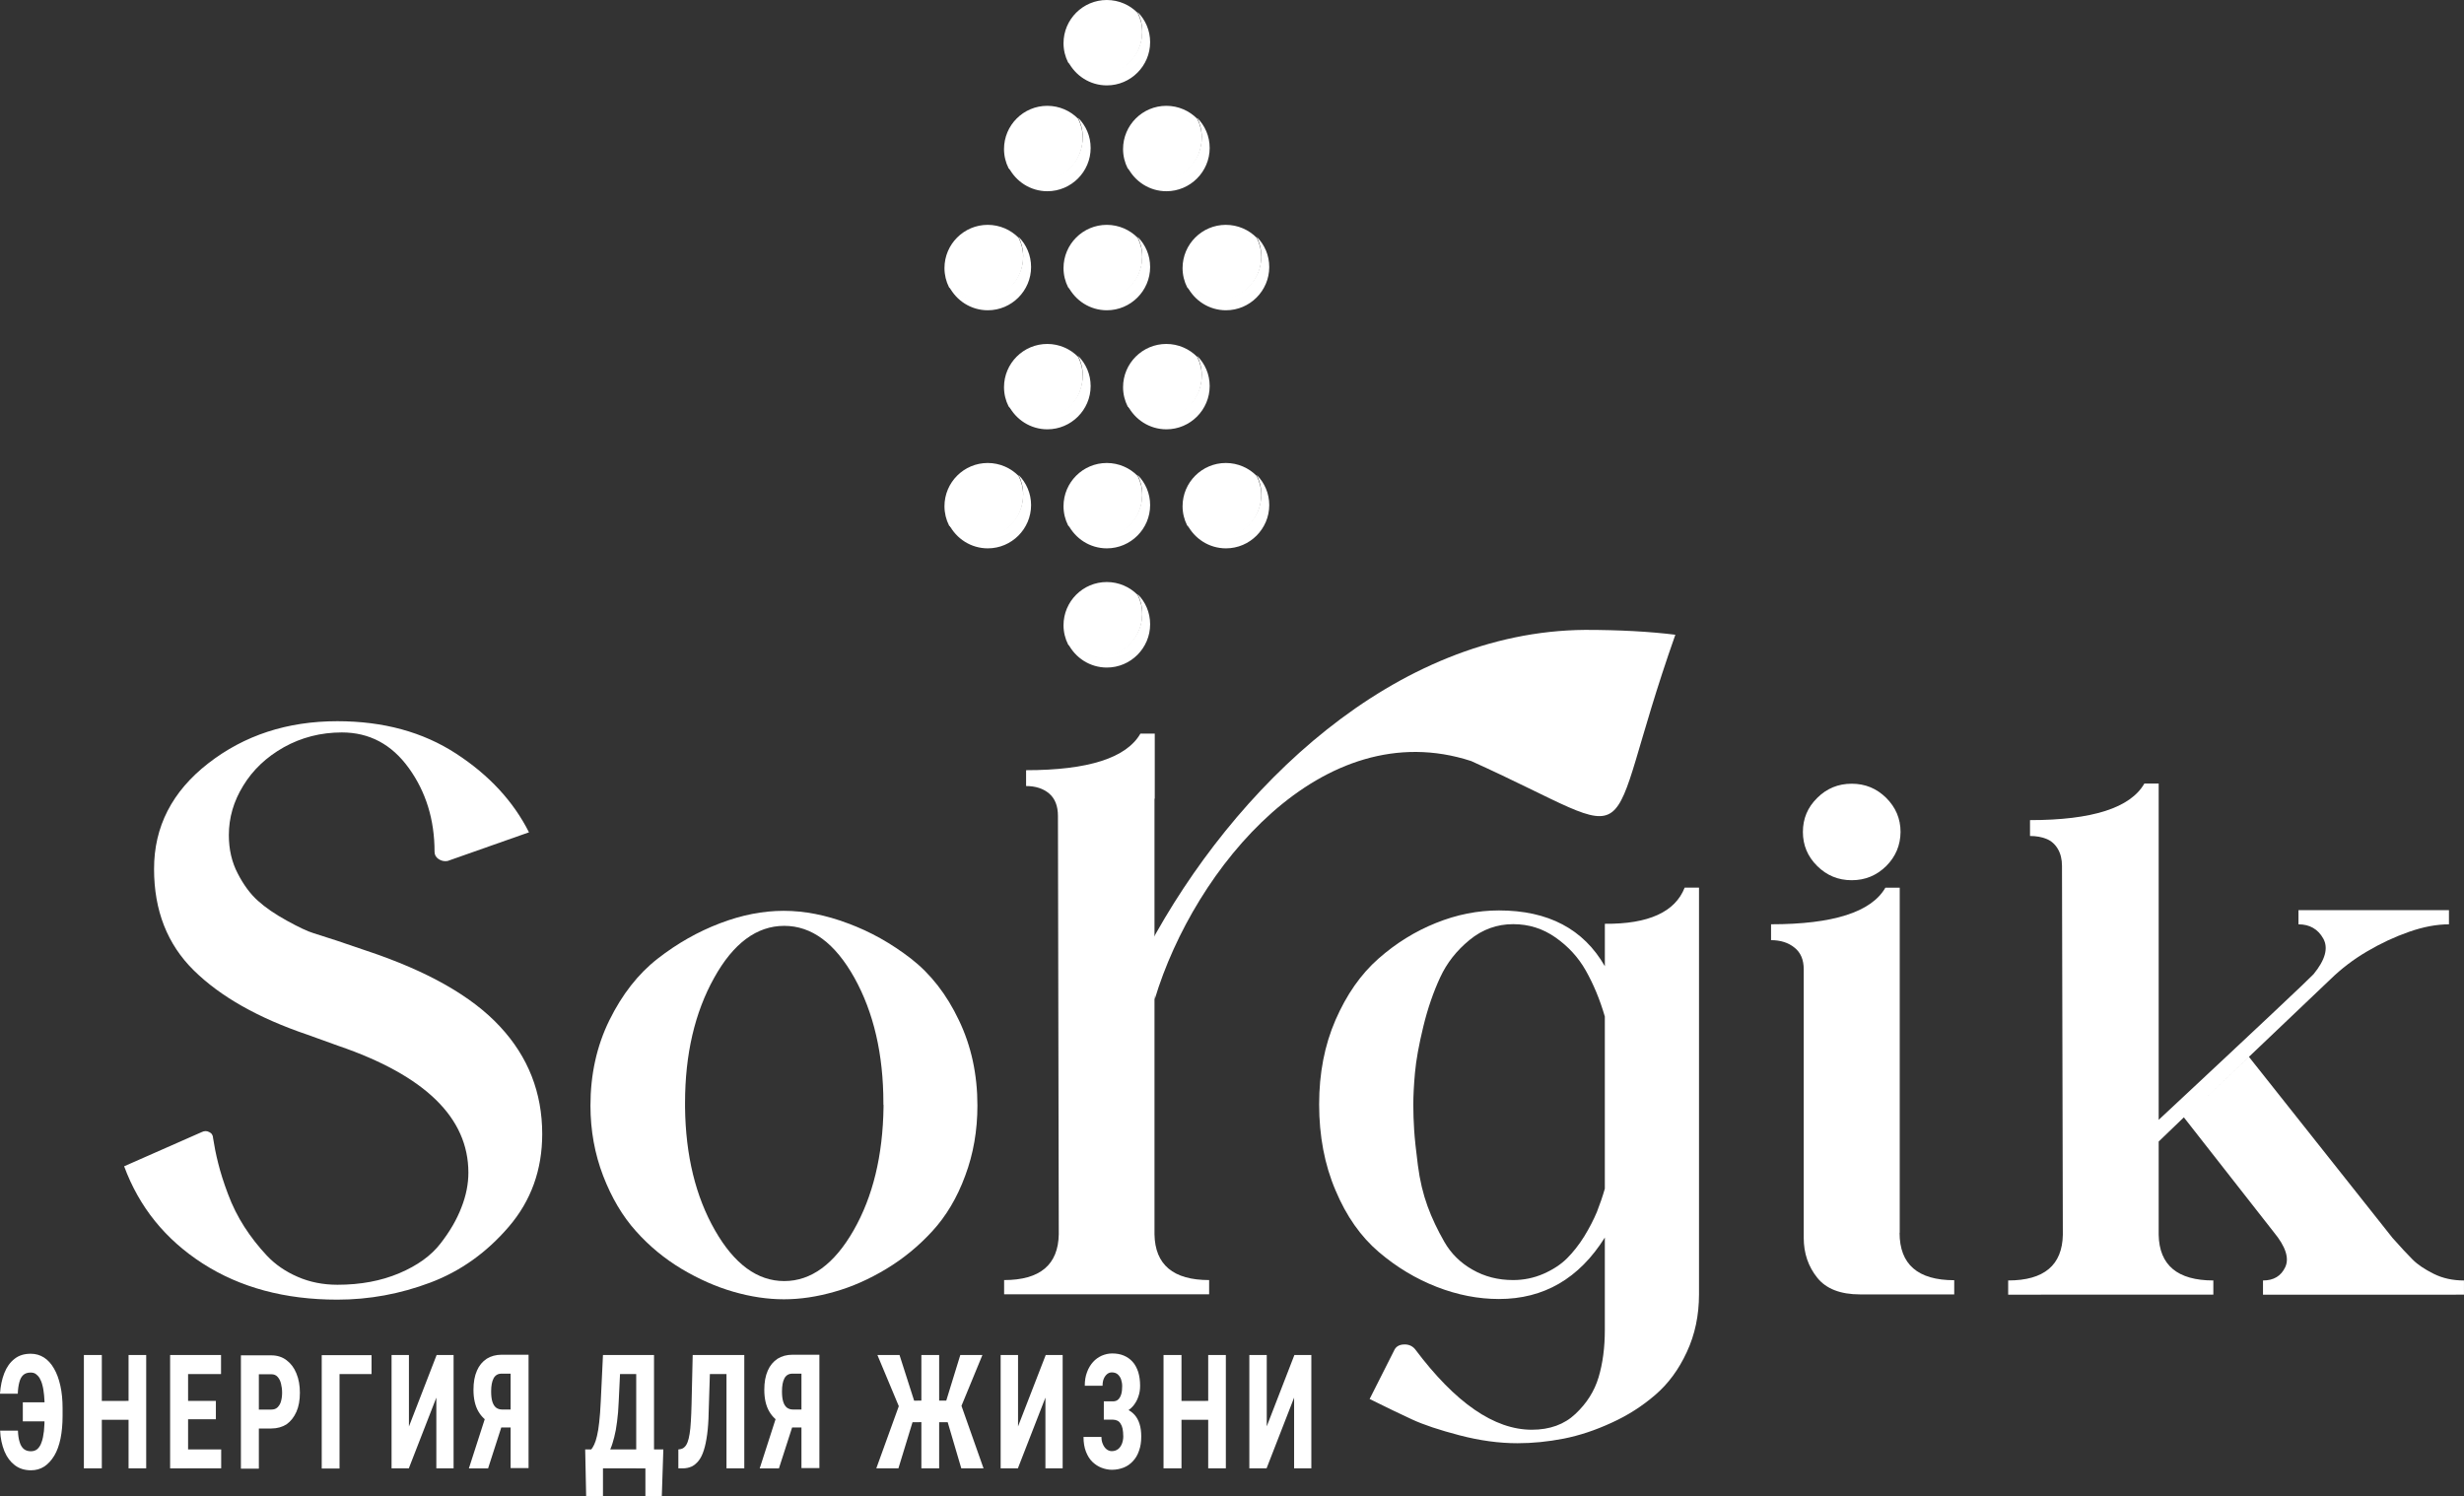 <?xml version="1.0" encoding="UTF-8"?> <svg xmlns="http://www.w3.org/2000/svg" xmlns:xlink="http://www.w3.org/1999/xlink" version="1.1" id="Слой_1" x="0px" y="0px" width="125.257px" height="76.065px" viewBox="-300.754 382.955 125.257 76.065" xml:space="preserve"><rect x="-300.754" y="382.955" width="125.257" height="76.065" fill="#333333" stroke="none"/> <g id="Слой_x0020_1"> <g id="_297796912"> <g> <path id="_297802912" fill="#FFFFFF" d="M-300.747,455.689h0.905c0.008,0.227,0.036,0.425,0.085,0.573 c0.043,0.155,0.113,0.269,0.205,0.353c0.092,0.078,0.212,0.121,0.367,0.121c0.135,0,0.241-0.036,0.333-0.113 c0.084-0.078,0.162-0.191,0.212-0.347c0.057-0.148,0.092-0.339,0.12-0.565c0.021-0.227,0.035-0.488,0.035-0.785v-0.382 c0-0.248-0.007-0.467-0.028-0.658c-0.021-0.19-0.042-0.36-0.085-0.509c-0.035-0.148-0.085-0.262-0.142-0.36 c-0.057-0.092-0.127-0.163-0.197-0.212c-0.07-0.05-0.163-0.07-0.262-0.07c-0.155,0-0.283,0.042-0.375,0.127 s-0.155,0.205-0.197,0.367c-0.043,0.163-0.071,0.354-0.078,0.58h-0.905c0.028-0.396,0.1-0.742,0.22-1.046 c0.12-0.305,0.29-0.545,0.516-0.722c0.22-0.177,0.495-0.262,0.827-0.262c0.248,0,0.467,0.063,0.672,0.191 c0.198,0.127,0.368,0.311,0.509,0.559c0.142,0.24,0.248,0.53,0.325,0.877c0.078,0.346,0.113,0.728,0.113,1.152v0.374 c0,0.432-0.035,0.813-0.105,1.16c-0.071,0.339-0.177,0.637-0.318,0.87c-0.142,0.232-0.312,0.424-0.509,0.551 c-0.198,0.128-0.425,0.191-0.672,0.191c-0.325,0-0.594-0.085-0.82-0.255s-0.403-0.403-0.53-0.707 C-300.654,456.425-300.732,456.078-300.747,455.689L-300.747,455.689z M-298.003,454.247v0.969h-1.591v-0.969H-298.003z"></path> <path id="_297803080" fill="#FFFFFF" d="M-295.578,451.843v5.763h-0.912v-5.763H-295.578z M-293.979,454.176v0.962h-1.853v-0.961 L-293.979,454.176L-293.979,454.176z M-293.322,451.843v5.763h-0.897v-5.763H-293.322z"></path> <path id="_297803224" fill="#FFFFFF" d="M-291.193,451.843v5.763h-0.913v-5.763H-291.193z M-289.518,451.843v0.969h-1.958v-0.969 H-289.518z M-289.78,454.176v0.934h-1.703v-0.934H-289.78z M-289.51,456.643v0.962h-1.966v-0.962H-289.51z"></path> <path id="_297803368" fill="#FFFFFF" d="M-286.959,455.579h-0.926v-0.962h0.926c0.128,0,0.233-0.035,0.312-0.112 c0.078-0.078,0.142-0.178,0.177-0.305c0.036-0.127,0.057-0.275,0.057-0.438c0-0.17-0.021-0.325-0.057-0.467 c-0.035-0.148-0.099-0.262-0.177-0.346c-0.077-0.085-0.184-0.128-0.312-0.128h-0.636v4.801h-0.912v-5.762h1.541 c0.305,0,0.565,0.084,0.778,0.247c0.219,0.163,0.389,0.389,0.502,0.672c0.12,0.29,0.177,0.615,0.177,0.982 c0,0.375-0.057,0.7-0.177,0.969s-0.283,0.48-0.502,0.637C-286.4,455.501-286.661,455.579-286.959,455.579z"></path> <polygon id="_297803512" fill="#FFFFFF" points="-281.867,451.843 -281.867,452.812 -283.494,452.812 -283.494,457.614 -284.399,457.614 -284.399,451.851 -281.867,451.851 "></polygon> <polygon id="_297803704" fill="#FFFFFF" points="-279.972,455.494 -278.558,451.843 -277.696,451.843 -277.696,457.605 -278.573,457.605 -278.573,454.009 -279.972,457.605 -280.849,457.605 -280.849,451.843 -279.966,451.843 -279.966,455.494 "></polygon> <path id="_297803800" fill="#FFFFFF" d="M-275.115,455.04l-0.827,2.567h-0.976l0.827-2.567H-275.115z M-274.493,455.528h-0.926 l-0.312-0.17c-0.305-0.148-0.545-0.367-0.707-0.65c-0.163-0.283-0.247-0.65-0.247-1.096c0-0.382,0.057-0.707,0.177-0.976 c0.112-0.262,0.282-0.46,0.494-0.602c0.213-0.134,0.467-0.205,0.764-0.205h1.365v5.763h-0.912v-4.801h-0.46 c-0.184,0-0.317,0.078-0.403,0.233c-0.084,0.155-0.127,0.382-0.127,0.672c0,0.212,0.021,0.389,0.063,0.523 c0.043,0.134,0.106,0.233,0.185,0.297c0.084,0.063,0.184,0.099,0.317,0.099h0.715L-274.493,455.528z"></path> <path id="_297803944" fill="#FFFFFF" d="M-270.102,456.644v2.376h-0.855l-0.049-2.376H-270.102L-270.102,456.644z M-270.102,451.844h0.913l-0.113,2.361c-0.015,0.39-0.043,0.735-0.085,1.032c-0.035,0.298-0.085,0.56-0.142,0.778 s-0.113,0.417-0.184,0.58c-0.063,0.162-0.135,0.304-0.212,0.424c-0.078,0.12-0.149,0.227-0.227,0.325 c-0.078,0.092-0.155,0.184-0.233,0.269h-0.495v-0.961h0.177c0.05-0.063,0.106-0.149,0.155-0.255 c0.05-0.106,0.1-0.255,0.142-0.438c0.043-0.184,0.085-0.417,0.113-0.7c0.035-0.282,0.057-0.636,0.078-1.046L-270.102,451.844z M-267.691,456.644v0.962h-2.665v-0.962H-267.691z M-268.157,451.844v0.969h-1.824v-0.969H-268.157z M-267.507,451.844v5.763 h-0.905v-5.763H-267.507z M-267.033,456.644l-0.078,2.376h-0.834v-2.376H-267.033z"></path> <path id="_297804088" fill="#FFFFFF" d="M-265.541,451.843h0.904l-0.092,2.906c-0.007,0.438-0.035,0.813-0.077,1.131 c-0.043,0.318-0.099,0.587-0.17,0.807c-0.07,0.219-0.155,0.396-0.262,0.53s-0.227,0.233-0.36,0.297 c-0.142,0.063-0.29,0.092-0.46,0.092h-0.212v-0.962l0.099-0.014c0.085-0.015,0.156-0.05,0.212-0.106 c0.063-0.057,0.113-0.134,0.156-0.247c0.042-0.106,0.077-0.247,0.105-0.425c0.028-0.169,0.05-0.382,0.063-0.629 c0.015-0.247,0.028-0.537,0.036-0.87L-265.541,451.843L-265.541,451.843z M-263.576,451.843v0.969h-1.853v-0.969H-263.576z M-262.918,451.843v5.763h-0.905v-5.763H-262.918z"></path> <path id="_297804232" fill="#FFFFFF" d="M-260.33,455.04l-0.827,2.567h-0.977l0.827-2.567H-260.33z M-259.708,455.528h-0.927 l-0.311-0.17c-0.305-0.148-0.545-0.367-0.707-0.65c-0.163-0.283-0.248-0.65-0.248-1.096c0-0.382,0.057-0.707,0.177-0.976 c0.113-0.262,0.283-0.46,0.495-0.602c0.212-0.134,0.467-0.205,0.764-0.205h1.365v5.763h-0.912v-4.801h-0.46 c-0.184,0-0.318,0.078-0.403,0.233s-0.127,0.382-0.127,0.672c0,0.212,0.021,0.389,0.063,0.523 c0.042,0.134,0.105,0.233,0.184,0.297c0.085,0.063,0.185,0.099,0.318,0.099h0.714L-259.708,455.528z"></path> <path id="_297804376" fill="#FFFFFF" d="M-254.305,455.06l-0.778,2.545h-1.124l1.174-3.245L-254.305,455.06z M-254.723,455.259 l-1.428-3.416h1.124l0.742,2.32l0.7-0.001l-0.127,1.096L-254.723,455.259L-254.723,455.259z M-253.012,451.843v5.763h-0.904 v-5.763H-253.012z M-250.813,451.843l-1.407,3.416h-0.989l-0.135-1.096l0.693-0.001l0.714-2.319H-250.813z M-251.887,457.605 l-0.75-2.545l0.735-0.7l1.146,3.245H-251.887z"></path> <polygon id="_297804568" fill="#FFFFFF" points="-249.01,455.494 -247.595,451.843 -246.734,451.843 -246.734,457.605 -247.61,457.605 -247.61,454.009 -249.01,457.605 -249.886,457.605 -249.886,451.843 -249.002,451.843 -249.002,455.494 "></polygon> <path id="_297804664" fill="#FFFFFF" d="M-244.634,454.496h0.601c0.205,0,0.382,0.035,0.545,0.099 c0.155,0.063,0.297,0.163,0.41,0.29c0.113,0.128,0.197,0.283,0.254,0.467c0.058,0.184,0.085,0.396,0.085,0.637 c0,0.269-0.035,0.509-0.113,0.721c-0.07,0.212-0.177,0.389-0.311,0.53c-0.135,0.148-0.29,0.255-0.467,0.325 c-0.184,0.071-0.382,0.113-0.601,0.113c-0.17,0-0.347-0.035-0.517-0.099s-0.325-0.163-0.467-0.297 c-0.142-0.135-0.247-0.305-0.332-0.517s-0.127-0.467-0.127-0.757l0.912,0.001c0,0.134,0.021,0.254,0.07,0.36 c0.042,0.105,0.105,0.197,0.184,0.262c0.078,0.063,0.17,0.099,0.269,0.099c0.128,0,0.227-0.035,0.318-0.099 c0.085-0.063,0.148-0.156,0.198-0.27c0.042-0.112,0.07-0.24,0.07-0.381c0-0.156-0.015-0.283-0.035-0.39 c-0.021-0.105-0.057-0.19-0.106-0.262c-0.042-0.07-0.099-0.12-0.163-0.148c-0.063-0.028-0.141-0.05-0.226-0.05l-0.459,0.001 v-0.637H-244.634L-244.634,454.496z M-244.04,454.849h-0.601v-0.65h0.459c0.113,0,0.198-0.028,0.269-0.092 c0.071-0.063,0.12-0.155,0.156-0.269c0.035-0.113,0.049-0.255,0.049-0.41c0-0.128-0.021-0.24-0.057-0.347 c-0.035-0.106-0.099-0.19-0.169-0.255c-0.071-0.063-0.178-0.099-0.298-0.099c-0.092,0-0.169,0.028-0.24,0.085 c-0.07,0.057-0.127,0.134-0.17,0.233c-0.042,0.099-0.063,0.219-0.063,0.36h-0.904c0-0.255,0.035-0.488,0.113-0.686 c0.07-0.198,0.177-0.375,0.304-0.517s0.276-0.247,0.445-0.325c0.17-0.07,0.34-0.113,0.53-0.113c0.22,0,0.417,0.035,0.587,0.106 c0.17,0.07,0.325,0.177,0.445,0.311c0.127,0.135,0.219,0.312,0.29,0.517c0.063,0.205,0.099,0.438,0.099,0.707 c0,0.198-0.028,0.382-0.092,0.559c-0.057,0.177-0.148,0.325-0.254,0.46c-0.113,0.134-0.241,0.232-0.396,0.311 S-243.856,454.849-244.04,454.849L-244.04,454.849z"></path> <path id="_297804808" fill="#FFFFFF" d="M-240.693,451.843v5.763h-0.913v-5.763H-240.693z M-239.095,454.176v0.962h-1.853v-0.961 L-239.095,454.176L-239.095,454.176z M-238.438,451.843v5.763h-0.897v-5.763H-238.438z"></path> <polygon id="_297805000" fill="#FFFFFF" points="-236.368,455.494 -234.954,451.843 -234.092,451.843 -234.092,457.605 -234.968,457.605 -234.968,454.009 -236.368,457.605 -237.244,457.605 -237.244,451.843 -236.359,451.843 -236.359,455.494 "></polygon> </g> <g> <g> <path id="_297805744" fill="#FFFFFF" d="M-215.114,428.08h0.729v20.675c0,1.067-0.205,2.051-0.622,2.941 c-0.41,0.891-0.947,1.612-1.605,2.178c-0.657,0.566-1.393,1.04-2.22,1.414c-0.827,0.382-1.641,0.651-2.433,0.807 c-0.799,0.155-1.584,0.233-2.348,0.233c-0.94,0-1.923-0.135-2.948-0.403s-1.831-0.537-2.411-0.806 c-0.587-0.27-1.301-0.615-2.157-1.04l1.238-2.453c0.084-0.198,0.247-0.305,0.487-0.318c0.24-0.015,0.432,0.063,0.58,0.233 c2.05,2.736,4.03,4.101,5.939,4.101c0.912,0,1.654-0.269,2.22-0.806c0.572-0.538,0.962-1.153,1.174-1.86 s0.318-1.506,0.318-2.411v-4.694c-1.309,2.086-3.104,3.125-5.381,3.125c-1.054,0-2.107-0.205-3.161-0.615 s-2.036-0.997-2.948-1.774c-0.912-0.778-1.647-1.817-2.199-3.133c-0.559-1.308-0.834-2.771-0.834-4.376 c0-1.577,0.275-3.006,0.834-4.292c0.559-1.28,1.28-2.319,2.178-3.111c0.898-0.792,1.874-1.394,2.928-1.817 c1.054-0.425,2.121-0.637,3.203-0.637c2.503,0,4.299,0.947,5.381,2.836v-2.157C-216.953,429.94-215.595,429.317-215.114,428.08 L-215.114,428.08z M-219.173,443.388v-8.754c-0.255-0.877-0.58-1.647-0.962-2.326s-0.897-1.237-1.541-1.69 c-0.644-0.452-1.357-0.679-2.156-0.679c-0.827,0-1.57,0.269-2.221,0.806c-0.657,0.538-1.152,1.167-1.491,1.902 c-0.34,0.735-0.63,1.563-0.856,2.496c-0.226,0.934-0.367,1.711-0.424,2.348c-0.057,0.636-0.085,1.174-0.085,1.626 c0,0.424,0.015,0.855,0.043,1.287c0.028,0.438,0.092,1.032,0.19,1.796s0.262,1.449,0.488,2.071 c0.226,0.623,0.516,1.224,0.855,1.817c0.339,0.594,0.819,1.068,1.428,1.414c0.615,0.354,1.302,0.531,2.072,0.531 c0.537,0,1.054-0.106,1.541-0.318c0.481-0.212,0.884-0.474,1.195-0.785s0.608-0.686,0.877-1.117 c0.269-0.438,0.48-0.855,0.644-1.244C-219.42,444.173-219.286,443.784-219.173,443.388L-219.173,443.388z"></path> <path id="_297805888" fill="#FFFFFF" d="M-204.189,445.63c0,1.604,0.927,2.411,2.778,2.411v0.721h-4.786 c-0.997,0-1.726-0.283-2.178-0.849c-0.453-0.565-0.687-1.237-0.687-2.029V432.23c0-0.48-0.155-0.849-0.467-1.096 c-0.311-0.255-0.714-0.382-1.194-0.382v-0.807c3.16,0,5.098-0.622,5.812-1.859h0.729v17.543H-204.189L-204.189,445.63z M-204.868,426.984c-0.488,0.48-1.068,0.721-1.754,0.721s-1.266-0.24-1.753-0.721c-0.488-0.481-0.729-1.062-0.729-1.732 c0-0.679,0.24-1.252,0.729-1.732c0.48-0.48,1.067-0.721,1.753-0.721c0.687,0,1.266,0.24,1.754,0.721 c0.48,0.48,0.728,1.054,0.728,1.732C-204.146,425.923-204.387,426.503-204.868,426.984z"></path> <path id="_297806032" fill="#FFFFFF" d="M-254.44,431.694c0.997,0.777,1.811,1.817,2.433,3.132 c0.629,1.309,0.94,2.758,0.94,4.335c0,1.266-0.205,2.46-0.622,3.57c-0.41,1.117-0.969,2.051-1.669,2.814s-1.478,1.4-2.348,1.924 c-0.869,0.523-1.746,0.912-2.63,1.159c-0.884,0.255-1.739,0.382-2.566,0.382c-0.828,0-1.684-0.127-2.567-0.382 c-0.884-0.254-1.761-0.644-2.63-1.159c-0.87-0.523-1.647-1.16-2.327-1.924c-0.686-0.764-1.237-1.697-1.668-2.814 c-0.425-1.109-0.644-2.305-0.644-3.57c0-1.577,0.317-3.026,0.961-4.335c0.644-1.308,1.457-2.354,2.454-3.132 s2.051-1.372,3.16-1.796c1.11-0.425,2.192-0.637,3.246-0.637s2.143,0.212,3.267,0.637 C-256.498,430.322-255.437,430.924-254.44,431.694L-254.44,431.694z M-255.847,439.118c0-0.028,0-0.057,0-0.084 c0-2.482-0.495-4.604-1.471-6.364c-0.982-1.76-2.171-2.645-3.57-2.645c-1.394,0-2.588,0.884-3.564,2.645 c-0.982,1.761-1.478,3.882-1.478,6.364v0.084v0.043c0,0.028,0,0.057,0,0.085c0.028,2.453,0.538,4.539,1.521,6.257 c0.982,1.719,2.156,2.581,3.521,2.581c1.364,0,2.545-0.862,3.528-2.581c0.982-1.718,1.484-3.804,1.52-6.257 c0-0.028,0-0.057,0-0.085v-0.043H-255.847z"></path> <path id="_297806176" fill="#FFFFFF" d="M-290.169,421.764c1.838-1.429,4.023-2.143,6.562-2.143 c2.348,0,4.355,0.552,6.038,1.647c1.684,1.096,2.914,2.433,3.706,4.002l-4.137,1.457c-0.155,0.028-0.312,0-0.452-0.093 c-0.142-0.092-0.212-0.219-0.212-0.374c0-1.634-0.438-3.048-1.309-4.257s-2.008-1.811-3.401-1.811 c-1.074,0-2.058,0.255-2.948,0.75c-0.891,0.502-1.576,1.152-2.064,1.951c-0.495,0.8-0.735,1.641-0.735,2.518 c0,0.721,0.148,1.372,0.452,1.952c0.297,0.579,0.644,1.046,1.025,1.386c0.382,0.346,0.869,0.679,1.471,1.011 c0.601,0.332,1.054,0.545,1.357,0.637s0.692,0.219,1.167,0.374l1.52,0.517c3.104,1.032,5.374,2.319,6.795,3.86 c1.429,1.534,2.143,3.358,2.143,5.459c0,1.817-0.565,3.387-1.689,4.702c-1.125,1.315-2.454,2.27-3.995,2.85 c-1.534,0.579-3.111,0.869-4.73,0.869c-2.665,0-4.942-0.615-6.845-1.838c-1.901-1.224-3.23-2.871-3.994-4.942l3.945-1.739 c0.063-0.028,0.127-0.05,0.19-0.05s0.128,0.014,0.191,0.05c0.063,0.028,0.112,0.07,0.141,0.12 c0.028,0.049,0.05,0.099,0.05,0.162c0.063,0.41,0.148,0.842,0.262,1.294c0.113,0.453,0.276,0.983,0.502,1.577 c0.22,0.594,0.502,1.152,0.834,1.669c0.333,0.516,0.715,1.004,1.139,1.456c0.425,0.452,0.947,0.813,1.57,1.082 c0.615,0.269,1.294,0.402,2.021,0.402c1.174,0,2.221-0.197,3.14-0.586c0.92-0.39,1.619-0.892,2.093-1.507 c0.474-0.607,0.834-1.223,1.068-1.838c0.24-0.608,0.354-1.202,0.354-1.768c0-2.793-2.206-4.942-6.611-6.448l-1.57-0.566 c-2.503-0.849-4.426-1.938-5.776-3.267s-2.022-3.048-2.022-5.154C-292.927,424.989-292.007,423.193-290.169,421.764 L-290.169,421.764z"></path> <g> <path id="_297806464" fill="#FFFFFF" d="M-242.052,423.561v-3.31h-0.729c-0.714,1.237-2.651,1.86-5.812,1.86v0.806 c0.48,0,0.877,0.128,1.174,0.382c0.297,0.255,0.445,0.637,0.445,1.139l0.042,21.269c-0.028,1.549-0.954,2.326-2.778,2.326 v0.722h10.422v-0.722c-1.824,0-2.75-0.777-2.778-2.326v-16.136v-0.947v-2.793v-2.27H-242.052L-242.052,423.561z"></path> </g> <path id="_297806584" fill="#FFFFFF" d="M-220.177,414.978c-9.723,0.077-17.889,8.061-22.209,16.149l0.332,2.63 c2.008-6.675,8.513-14.579,16.086-12.111c9.241,4.171,6.385,4.893,10.38-6.421 C-216.888,415.063-218.424,414.978-220.177,414.978L-220.177,414.978z"></path> <path id="_297806728" fill="#FFFFFF" d="M-179.131,445.89c0.424,0.48,0.771,0.848,1.025,1.103 c0.254,0.255,0.614,0.495,1.067,0.721c0.452,0.227,0.969,0.34,1.541,0.34v0.721l-10.217,0.001v-0.722 c0.544,0,0.919-0.226,1.131-0.679c0.212-0.452,0.021-1.047-0.579-1.774l-4.575-5.841l-1.28,1.23v4.737 c0.028,1.548,0.955,2.326,2.779,2.326v0.721l-10.43,0.001v-0.722c1.825,0,2.751-0.777,2.779-2.326l-0.043-18.744 c0-0.34-0.07-0.63-0.212-0.87s-0.332-0.41-0.579-0.509c-0.24-0.099-0.523-0.148-0.835-0.148v-0.807 c3.161,0,5.105-0.622,5.813-1.859h0.728v17.097c5.049-4.709,7.665-7.177,7.87-7.402c0.602-0.735,0.764-1.337,0.495-1.817 s-0.692-0.721-1.259-0.721v-0.722h7.65v0.722c-0.629,0-1.301,0.127-2.029,0.381c-0.729,0.255-1.442,0.587-2.135,0.997 c-0.7,0.41-1.315,0.884-1.86,1.415l-6.582,6.264l2.439-2.319L-179.131,445.89L-179.131,445.89z"></path> </g> <g> <g> <g> <path id="_297807088" fill="#FFFFFF" d="M-242.287,414.694c0,1.209-0.989,2.199-2.199,2.199c-0.862,0-1.604-0.495-1.973-1.216 c0.403,0.403,0.955,0.657,1.57,0.657c1.216,0,2.199-0.989,2.199-2.198c0-0.354-0.085-0.68-0.233-0.977 C-242.527,413.549-242.287,414.094-242.287,414.694L-242.287,414.694z"></path> <g> <path id="_297808336" fill="#FFFFFF" d="M-242.287,385.098c0,1.209-0.989,2.198-2.199,2.198 c-0.862,0-1.604-0.494-1.973-1.216c0.403,0.403,0.955,0.658,1.57,0.658c1.216,0,2.199-0.99,2.199-2.199 c0-0.354-0.085-0.679-0.233-0.976C-242.527,383.96-242.287,384.504-242.287,385.098L-242.287,385.098z"></path> <path id="_297808480" fill="#FFFFFF" d="M-245.311,390.478c0,1.209-0.99,2.199-2.199,2.199c-0.862,0-1.604-0.495-1.973-1.217 c0.403,0.403,0.955,0.658,1.57,0.658c1.216,0,2.199-0.99,2.199-2.199c0-0.354-0.085-0.679-0.233-0.976 C-245.552,389.34-245.311,389.877-245.311,390.478L-245.311,390.478z"></path> <path id="_297808624" fill="#FFFFFF" d="M-239.26,390.478c0,1.209-0.989,2.199-2.199,2.199c-0.862,0-1.604-0.495-1.973-1.217 c0.403,0.403,0.955,0.658,1.57,0.658c1.216,0,2.199-0.99,2.199-2.199c0-0.354-0.085-0.679-0.233-0.976 C-239.5,389.34-239.26,389.877-239.26,390.478L-239.26,390.478z"></path> <path id="_297808768" fill="#FFFFFF" d="M-245.311,402.582c0,1.209-0.99,2.199-2.199,2.199c-0.862,0-1.604-0.495-1.973-1.216 c0.403,0.403,0.955,0.657,1.57,0.657c1.216,0,2.199-0.989,2.199-2.199c0-0.354-0.085-0.679-0.233-0.976 C-245.552,401.444-245.311,401.981-245.311,402.582L-245.311,402.582z"></path> <path id="_297808912" fill="#FFFFFF" d="M-239.26,402.582c0,1.209-0.989,2.199-2.199,2.199c-0.862,0-1.604-0.495-1.973-1.216 c0.403,0.403,0.955,0.657,1.57,0.657c1.216,0,2.199-0.989,2.199-2.199c0-0.354-0.085-0.679-0.233-0.976 C-239.5,401.444-239.26,401.981-239.26,402.582L-239.26,402.582z"></path> <path id="_297809056" fill="#FFFFFF" d="M-248.339,396.53c0,1.209-0.99,2.199-2.199,2.199c-0.862,0-1.604-0.495-1.973-1.216 c0.403,0.402,0.955,0.657,1.57,0.657c1.216,0,2.199-0.99,2.199-2.199c0-0.354-0.085-0.679-0.233-0.976 C-248.579,395.391-248.339,395.929-248.339,396.53L-248.339,396.53z"></path> <path id="_297809200" fill="#FFFFFF" d="M-242.287,396.53c0,1.209-0.989,2.199-2.199,2.199c-0.862,0-1.604-0.495-1.973-1.216 c0.403,0.402,0.955,0.657,1.57,0.657c1.216,0,2.199-0.99,2.199-2.199c0-0.354-0.085-0.679-0.233-0.976 C-242.527,395.391-242.287,395.929-242.287,396.53L-242.287,396.53z"></path> <path id="_297809344" fill="#FFFFFF" d="M-236.232,396.53c0,1.209-0.989,2.199-2.199,2.199c-0.862,0-1.604-0.495-1.973-1.216 c0.403,0.402,0.955,0.657,1.57,0.657c1.216,0,2.199-0.99,2.199-2.199c0-0.354-0.085-0.679-0.233-0.976 C-236.472,395.391-236.232,395.929-236.232,396.53L-236.232,396.53z"></path> <path id="_297809488" fill="#FFFFFF" d="M-248.339,408.634c0,1.209-0.99,2.199-2.199,2.199c-0.862,0-1.604-0.494-1.973-1.216 c0.403,0.403,0.955,0.658,1.57,0.658c1.216,0,2.199-0.99,2.199-2.199c0-0.354-0.085-0.68-0.233-0.976 C-248.579,407.496-248.339,408.04-248.339,408.634L-248.339,408.634z"></path> <path id="_297809632" fill="#FFFFFF" d="M-242.287,408.634c0,1.209-0.989,2.199-2.199,2.199 c-0.862,0-1.604-0.494-1.973-1.216c0.403,0.403,0.955,0.658,1.57,0.658c1.216,0,2.199-0.99,2.199-2.199 c0-0.354-0.085-0.68-0.233-0.976C-242.527,407.496-242.287,408.04-242.287,408.634L-242.287,408.634z"></path> <path id="_297809776" fill="#FFFFFF" d="M-236.232,408.634c0,1.209-0.989,2.199-2.199,2.199 c-0.862,0-1.604-0.494-1.973-1.216c0.403,0.403,0.955,0.658,1.57,0.658c1.216,0,2.199-0.99,2.199-2.199 c0-0.354-0.085-0.68-0.233-0.976C-236.472,407.496-236.232,408.04-236.232,408.634L-236.232,408.634z"></path> </g> </g> </g> <g> <g> <path id="_297811096" fill="#FFFFFF" d="M-242.689,384.588c0,1.216-0.99,2.199-2.199,2.199c-0.607,0-1.167-0.255-1.569-0.657 c-0.148-0.29-0.233-0.63-0.233-0.977c0-1.216,0.989-2.198,2.199-2.198c0.615,0,1.174,0.254,1.569,0.657 C-242.774,383.909-242.689,384.234-242.689,384.588z"></path> <path id="_297811240" fill="#FFFFFF" d="M-245.714,389.968c0,1.217-0.99,2.199-2.199,2.199c-0.608,0-1.167-0.254-1.569-0.657 c-0.149-0.29-0.233-0.63-0.233-0.976c0-1.216,0.989-2.199,2.199-2.199c0.614,0,1.174,0.255,1.569,0.657 C-245.799,389.282-245.714,389.614-245.714,389.968z"></path> <path id="_297811384" fill="#FFFFFF" d="M-239.662,389.968c0,1.217-0.989,2.199-2.199,2.199c-0.607,0-1.167-0.254-1.569-0.657 c-0.148-0.29-0.233-0.63-0.233-0.976c0-1.216,0.989-2.199,2.199-2.199c0.615,0,1.174,0.255,1.569,0.657 C-239.747,389.282-239.662,389.614-239.662,389.968z"></path> <path id="_297811528" fill="#FFFFFF" d="M-245.714,402.075c0,1.216-0.99,2.199-2.199,2.199c-0.608,0-1.167-0.255-1.569-0.658 c-0.149-0.29-0.233-0.629-0.233-0.976c0-1.216,0.989-2.199,2.199-2.199c0.614,0,1.174,0.255,1.569,0.658 C-245.799,401.396-245.714,401.721-245.714,402.075z"></path> <path id="_297811672" fill="#FFFFFF" d="M-239.662,402.075c0,1.216-0.989,2.199-2.199,2.199c-0.607,0-1.167-0.255-1.569-0.658 c-0.148-0.29-0.233-0.629-0.233-0.976c0-1.216,0.989-2.199,2.199-2.199c0.615,0,1.174,0.255,1.569,0.658 C-239.747,401.396-239.662,401.721-239.662,402.075z"></path> <path id="_297811816" fill="#FFFFFF" d="M-248.741,396.02c0,1.216-0.99,2.198-2.199,2.198c-0.608,0-1.167-0.254-1.57-0.657 c-0.148-0.29-0.232-0.629-0.232-0.976c0-1.216,0.989-2.199,2.198-2.199c0.615,0,1.174,0.255,1.57,0.657 C-248.826,395.334-248.741,395.667-248.741,396.02z"></path> <path id="_297811960" fill="#FFFFFF" d="M-242.689,396.02c0,1.216-0.99,2.198-2.199,2.198c-0.607,0-1.167-0.254-1.569-0.657 c-0.148-0.29-0.233-0.629-0.233-0.976c0-1.216,0.989-2.199,2.199-2.199c0.615,0,1.174,0.255,1.569,0.657 C-242.774,395.334-242.689,395.667-242.689,396.02z"></path> <path id="_297812104" fill="#FFFFFF" d="M-236.637,396.02c0,1.216-0.99,2.198-2.199,2.198c-0.607,0-1.166-0.254-1.569-0.657 c-0.148-0.29-0.233-0.629-0.233-0.976c0-1.216,0.99-2.199,2.199-2.199c0.615,0,1.174,0.255,1.569,0.657 C-236.722,395.334-236.637,395.667-236.637,396.02z"></path> <path id="_297812248" fill="#FFFFFF" d="M-248.741,408.127c0,1.216-0.99,2.199-2.199,2.199c-0.608,0-1.167-0.255-1.57-0.658 c-0.148-0.29-0.232-0.629-0.232-0.976c0-1.216,0.989-2.199,2.198-2.199c0.615,0,1.174,0.255,1.57,0.658 C-248.826,407.448-248.741,407.78-248.741,408.127z"></path> <path id="_297812392" fill="#FFFFFF" d="M-242.689,408.127c0,1.216-0.99,2.199-2.199,2.199c-0.607,0-1.167-0.255-1.569-0.658 c-0.148-0.29-0.233-0.629-0.233-0.976c0-1.216,0.989-2.199,2.199-2.199c0.615,0,1.174,0.255,1.569,0.658 C-242.774,407.448-242.689,407.78-242.689,408.127z"></path> <path id="_297812536" fill="#FFFFFF" d="M-242.689,414.178c0,1.216-0.99,2.199-2.199,2.199c-0.607,0-1.167-0.255-1.569-0.657 c-0.148-0.29-0.233-0.63-0.233-0.976c0-1.217,0.989-2.199,2.199-2.199c0.615,0,1.174,0.254,1.569,0.657 C-242.774,413.5-242.689,413.832-242.689,414.178z"></path> <path id="_297812680" fill="#FFFFFF" d="M-236.637,408.127c0,1.216-0.99,2.199-2.199,2.199c-0.607,0-1.166-0.255-1.569-0.658 c-0.148-0.29-0.233-0.629-0.233-0.976c0-1.216,0.99-2.199,2.199-2.199c0.615,0,1.174,0.255,1.569,0.658 C-236.722,407.448-236.637,407.78-236.637,408.127z"></path> </g> </g> </g> </g> </g> </g> </svg> 